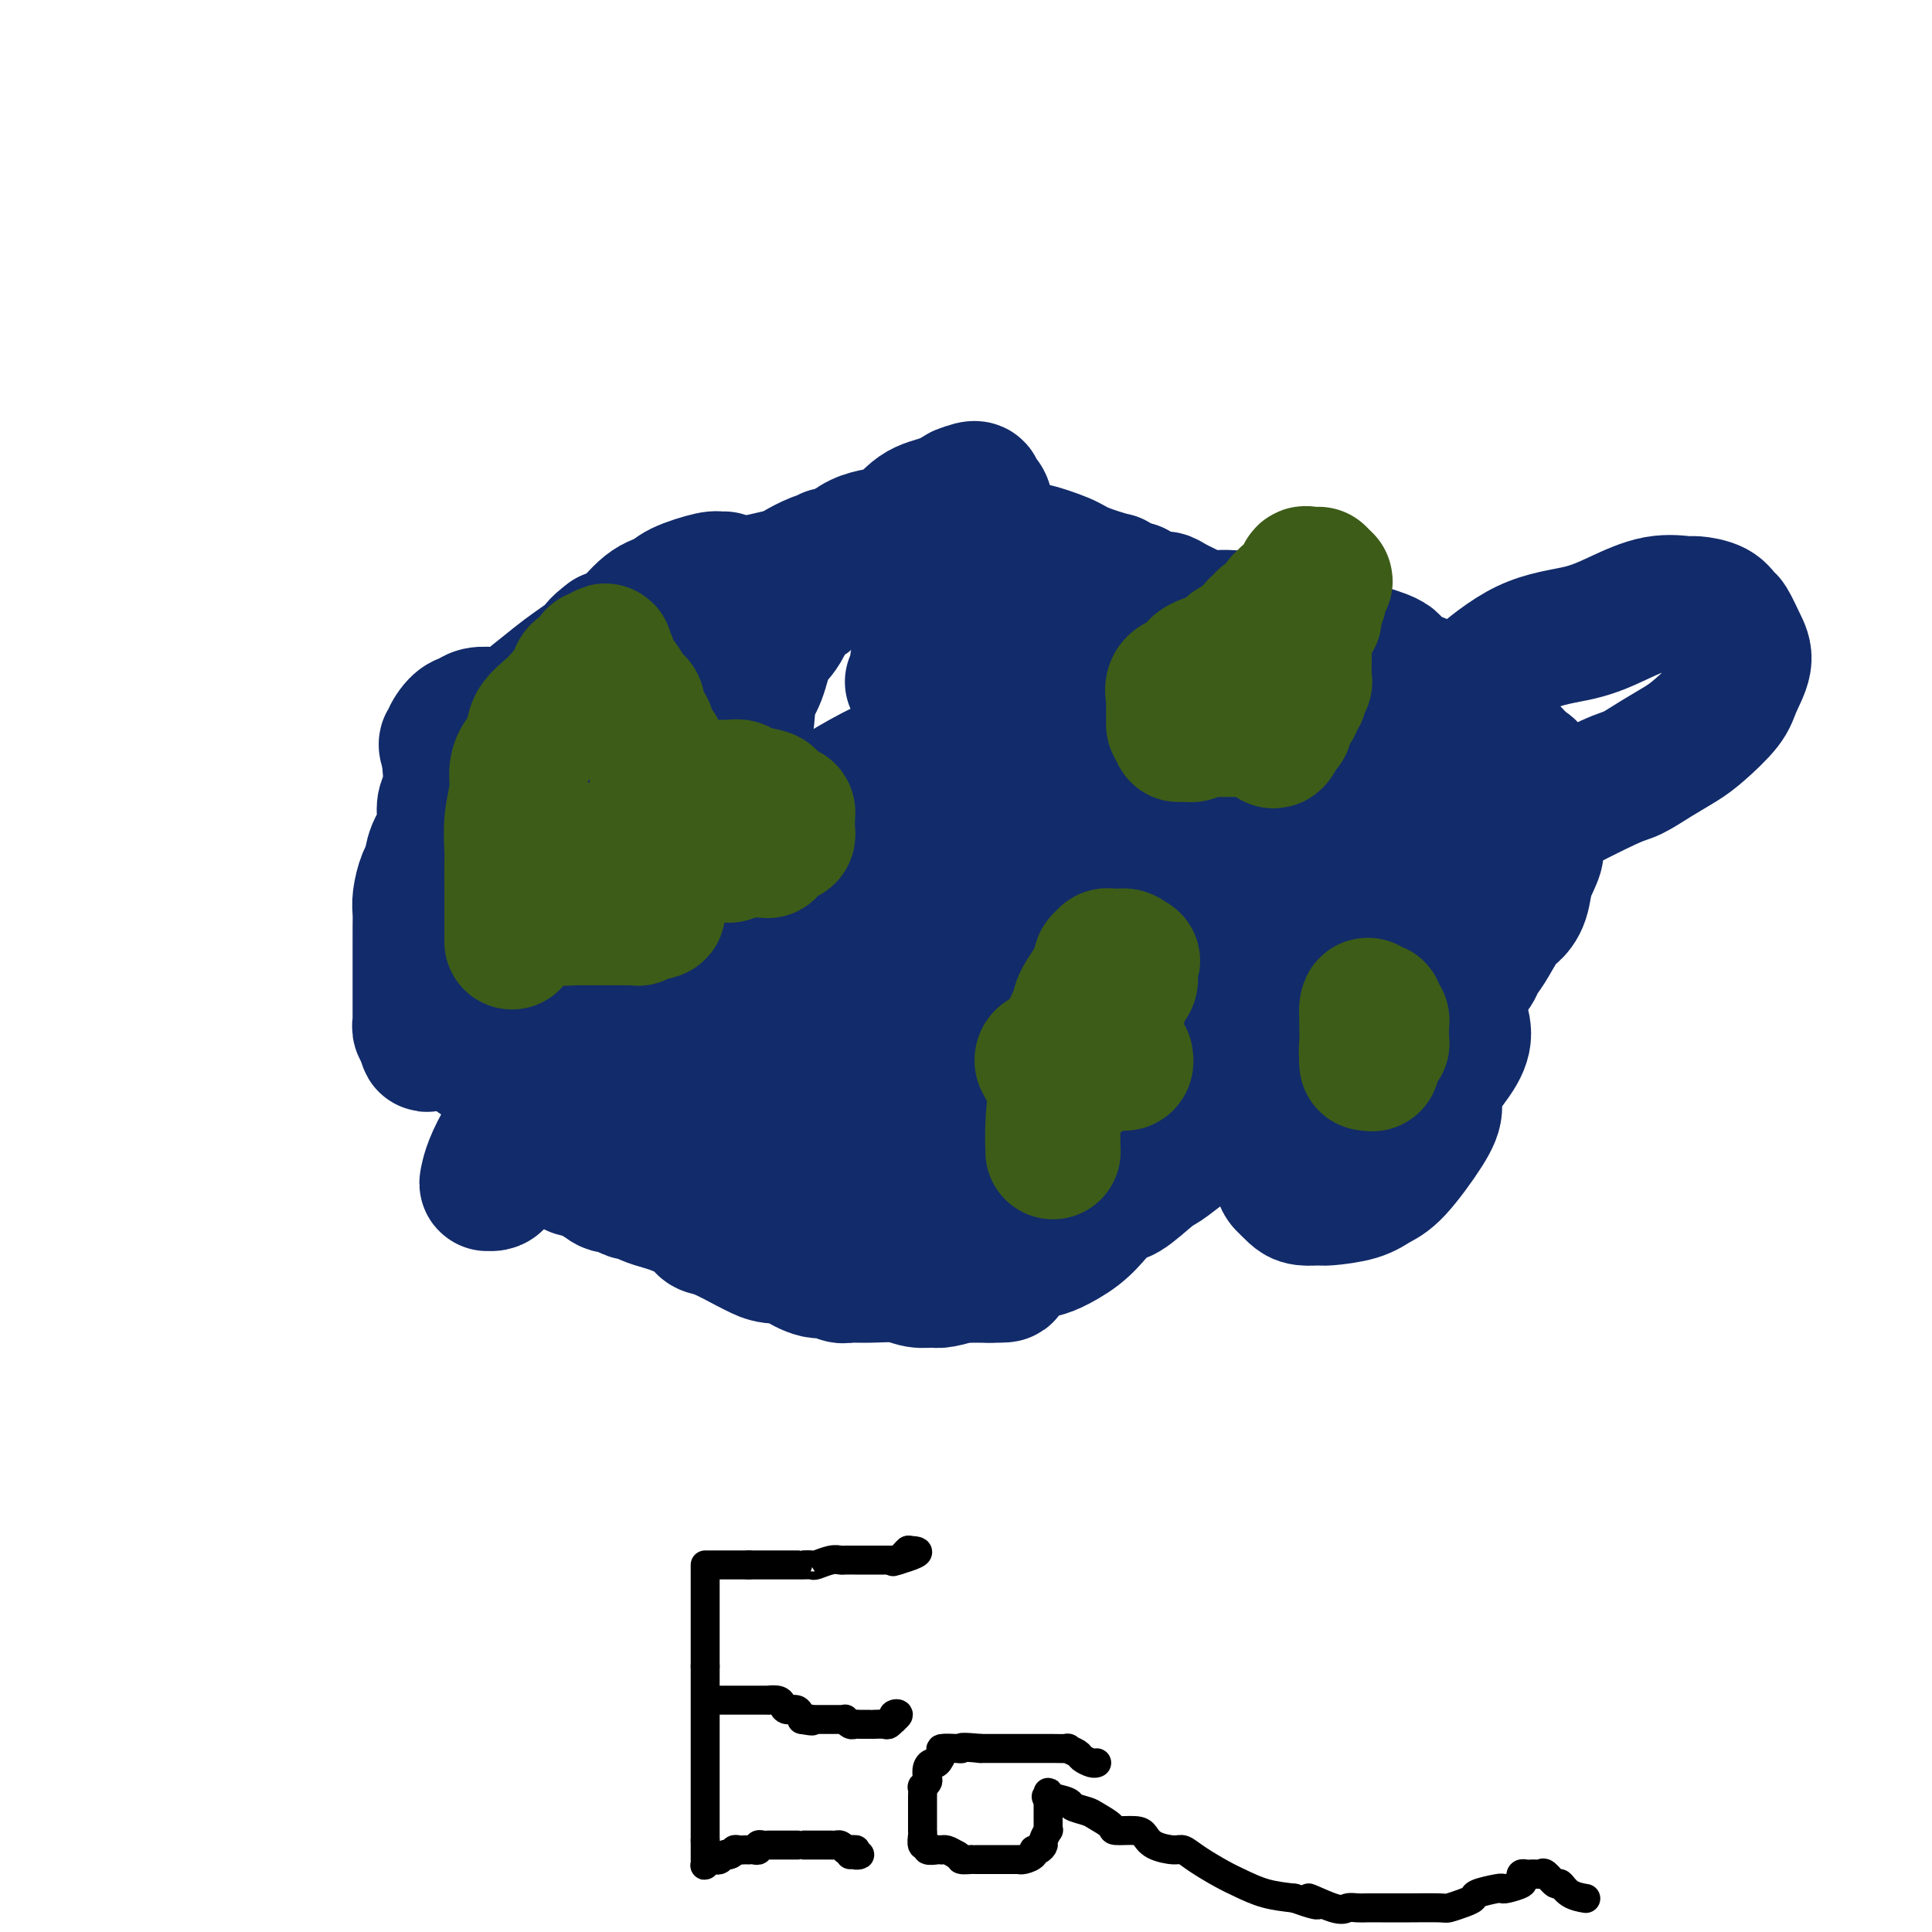 <svg viewBox='0 0 400 400' version='1.1' xmlns='http://www.w3.org/2000/svg' xmlns:xlink='http://www.w3.org/1999/xlink'><g fill='none' stroke='#122B6A' stroke-width='28' stroke-linecap='round' stroke-linejoin='round'><path d='M155,121c-0.259,-0.030 -0.517,-0.060 -1,0c-0.483,0.060 -1.189,0.211 -2,0c-0.811,-0.211 -1.726,-0.783 -2,-1c-0.274,-0.217 0.094,-0.080 0,0c-0.094,0.080 -0.649,0.101 -1,0c-0.351,-0.101 -0.499,-0.325 -2,0c-1.501,0.325 -4.355,1.197 -6,2c-1.645,0.803 -2.080,1.535 -3,2c-0.920,0.465 -2.325,0.664 -4,2c-1.675,1.336 -3.622,3.810 -5,5c-1.378,1.190 -2.189,1.095 -3,1'/><path d='M126,132c-2.803,2.078 -2.312,2.272 -3,3c-0.688,0.728 -2.557,1.988 -4,3c-1.443,1.012 -2.461,1.775 -4,3c-1.539,1.225 -3.601,2.914 -5,4c-1.399,1.086 -2.137,1.571 -3,2c-0.863,0.429 -1.850,0.803 -3,2c-1.150,1.197 -2.462,3.216 -3,4c-0.538,0.784 -0.302,0.334 -1,1c-0.698,0.666 -2.329,2.450 -3,4c-0.671,1.550 -0.383,2.868 -1,4c-0.617,1.132 -2.140,2.079 -3,3c-0.860,0.921 -1.056,1.816 -1,3c0.056,1.184 0.365,2.656 0,4c-0.365,1.344 -1.404,2.561 -2,4c-0.596,1.439 -0.748,3.099 -1,4c-0.252,0.901 -0.603,1.044 -1,2c-0.397,0.956 -0.838,2.725 -1,4c-0.162,1.275 -0.043,2.057 0,3c0.043,0.943 0.012,2.049 0,3c-0.012,0.951 -0.003,1.749 0,2c0.003,0.251 0.001,-0.043 0,1c-0.001,1.043 -0.000,3.424 0,5c0.000,1.576 -0.000,2.345 0,3c0.000,0.655 0.000,1.194 0,2c-0.000,0.806 -0.001,1.879 0,3c0.001,1.121 0.004,2.290 0,3c-0.004,0.710 -0.015,0.961 0,1c0.015,0.039 0.056,-0.134 0,0c-0.056,0.134 -0.207,0.575 0,1c0.207,0.425 0.774,0.836 1,1c0.226,0.164 0.113,0.082 0,0'/><path d='M88,214c0.332,4.327 0.661,1.144 1,0c0.339,-1.144 0.686,-0.250 1,0c0.314,0.250 0.593,-0.143 1,0c0.407,0.143 0.940,0.822 1,1c0.060,0.178 -0.353,-0.147 0,0c0.353,0.147 1.474,0.764 2,1c0.526,0.236 0.459,0.089 1,0c0.541,-0.089 1.691,-0.120 2,0c0.309,0.120 -0.224,0.390 0,1c0.224,0.610 1.205,1.559 2,2c0.795,0.441 1.403,0.375 2,1c0.597,0.625 1.182,1.941 2,3c0.818,1.059 1.868,1.861 3,3c1.132,1.139 2.345,2.615 3,4c0.655,1.385 0.753,2.679 1,3c0.247,0.321 0.645,-0.331 1,0c0.355,0.331 0.669,1.644 1,2c0.331,0.356 0.680,-0.245 1,0c0.320,0.245 0.612,1.337 1,2c0.388,0.663 0.872,0.899 1,1c0.128,0.101 -0.102,0.068 0,0c0.102,-0.068 0.534,-0.172 1,0c0.466,0.172 0.965,0.621 1,1c0.035,0.379 -0.394,0.689 0,1c0.394,0.311 1.611,0.623 2,1c0.389,0.377 -0.050,0.819 0,1c0.050,0.181 0.591,0.100 1,0c0.409,-0.100 0.687,-0.219 1,0c0.313,0.219 0.661,0.777 1,1c0.339,0.223 0.670,0.112 1,0'/><path d='M123,243c4.732,4.340 3.562,1.689 3,1c-0.562,-0.689 -0.516,0.585 0,1c0.516,0.415 1.502,-0.030 2,0c0.498,0.030 0.507,0.533 1,1c0.493,0.467 1.471,0.898 2,1c0.529,0.102 0.610,-0.125 1,0c0.390,0.125 1.087,0.601 2,1c0.913,0.399 2.040,0.721 3,1c0.960,0.279 1.753,0.516 3,1c1.247,0.484 2.949,1.214 4,2c1.051,0.786 1.452,1.626 2,2c0.548,0.374 1.244,0.282 3,1c1.756,0.718 4.572,2.247 6,3c1.428,0.753 1.467,0.731 2,1c0.533,0.269 1.560,0.827 3,1c1.440,0.173 3.292,-0.041 4,0c0.708,0.041 0.272,0.337 1,1c0.728,0.663 2.622,1.695 4,2c1.378,0.305 2.241,-0.115 3,0c0.759,0.115 1.413,0.767 2,1c0.587,0.233 1.106,0.048 2,0c0.894,-0.048 2.163,0.041 4,0c1.837,-0.041 4.244,-0.211 6,0c1.756,0.211 2.862,0.803 4,1c1.138,0.197 2.307,0.000 3,0c0.693,-0.000 0.910,0.196 2,0c1.090,-0.196 3.055,-0.785 4,-1c0.945,-0.215 0.872,-0.058 1,0c0.128,0.058 0.458,0.016 1,0c0.542,-0.016 1.298,-0.004 2,0c0.702,0.004 1.351,0.002 2,0'/><path d='M205,264c5.722,0.053 2.026,-0.315 1,-1c-1.026,-0.685 0.618,-1.688 2,-2c1.382,-0.312 2.501,0.066 3,0c0.499,-0.066 0.377,-0.576 1,-1c0.623,-0.424 1.991,-0.762 3,-1c1.009,-0.238 1.661,-0.375 3,-1c1.339,-0.625 3.366,-1.736 5,-3c1.634,-1.264 2.874,-2.680 4,-4c1.126,-1.320 2.139,-2.543 3,-3c0.861,-0.457 1.569,-0.149 3,-1c1.431,-0.851 3.584,-2.863 5,-4c1.416,-1.137 2.094,-1.401 3,-2c0.906,-0.599 2.038,-1.535 4,-3c1.962,-1.465 4.753,-3.460 7,-5c2.247,-1.540 3.949,-2.626 5,-4c1.051,-1.374 1.450,-3.036 4,-4c2.550,-0.964 7.251,-1.231 11,-3c3.749,-1.769 6.546,-5.040 8,-6c1.454,-0.960 1.566,0.393 3,0c1.434,-0.393 4.191,-2.531 6,-4c1.809,-1.469 2.669,-2.270 4,-3c1.331,-0.730 3.132,-1.390 4,-2c0.868,-0.610 0.803,-1.172 2,-2c1.197,-0.828 3.657,-1.923 5,-3c1.343,-1.077 1.568,-2.138 2,-3c0.432,-0.862 1.071,-1.526 2,-3c0.929,-1.474 2.147,-3.757 3,-5c0.853,-1.243 1.342,-1.447 2,-2c0.658,-0.553 1.485,-1.457 2,-3c0.515,-1.543 0.719,-3.727 1,-5c0.281,-1.273 0.641,-1.637 1,-2'/><path d='M317,179c2.000,-4.078 0.502,-2.773 0,-3c-0.502,-0.227 -0.006,-1.985 0,-3c0.006,-1.015 -0.476,-1.287 -1,-2c-0.524,-0.713 -1.088,-1.867 -1,-3c0.088,-1.133 0.828,-2.247 1,-3c0.172,-0.753 -0.224,-1.147 0,-2c0.224,-0.853 1.067,-2.166 1,-3c-0.067,-0.834 -1.045,-1.191 -2,-2c-0.955,-0.809 -1.888,-2.072 -3,-3c-1.112,-0.928 -2.403,-1.522 -3,-2c-0.597,-0.478 -0.499,-0.842 -1,-2c-0.501,-1.158 -1.599,-3.111 -3,-4c-1.401,-0.889 -3.103,-0.713 -4,-1c-0.897,-0.287 -0.988,-1.036 -2,-2c-1.012,-0.964 -2.947,-2.143 -5,-3c-2.053,-0.857 -4.226,-1.391 -5,-2c-0.774,-0.609 -0.149,-1.294 -1,-2c-0.851,-0.706 -3.179,-1.432 -5,-2c-1.821,-0.568 -3.137,-0.977 -4,-1c-0.863,-0.023 -1.275,0.340 -2,0c-0.725,-0.340 -1.762,-1.383 -3,-2c-1.238,-0.617 -2.675,-0.808 -4,-1c-1.325,-0.192 -2.536,-0.383 -5,-1c-2.464,-0.617 -6.179,-1.658 -9,-2c-2.821,-0.342 -4.746,0.015 -6,0c-1.254,-0.015 -1.836,-0.402 -3,-1c-1.164,-0.598 -2.910,-1.408 -4,-2c-1.090,-0.592 -1.524,-0.967 -2,-1c-0.476,-0.033 -0.993,0.276 -2,0c-1.007,-0.276 -2.503,-1.138 -4,-2'/><path d='M235,122c-8.645,-2.490 -6.259,-2.216 -5,-2c1.259,0.216 1.389,0.375 0,0c-1.389,-0.375 -4.298,-1.285 -6,-2c-1.702,-0.715 -2.198,-1.235 -4,-2c-1.802,-0.765 -4.912,-1.774 -6,-2c-1.088,-0.226 -0.156,0.332 -2,0c-1.844,-0.332 -6.464,-1.553 -8,-2c-1.536,-0.447 0.014,-0.120 0,0c-0.014,0.120 -1.590,0.031 -3,0c-1.410,-0.031 -2.654,-0.005 -4,0c-1.346,0.005 -2.795,-0.010 -4,0c-1.205,0.010 -2.167,0.045 -3,0c-0.833,-0.045 -1.539,-0.170 -3,0c-1.461,0.170 -3.678,0.633 -5,1c-1.322,0.367 -1.749,0.636 -2,1c-0.251,0.364 -0.326,0.822 -2,1c-1.674,0.178 -4.947,0.075 -6,0c-1.053,-0.075 0.113,-0.122 0,0c-0.113,0.122 -1.504,0.414 -3,1c-1.496,0.586 -3.095,1.466 -4,2c-0.905,0.534 -1.116,0.720 -2,1c-0.884,0.280 -2.442,0.652 -4,1c-1.558,0.348 -3.115,0.672 -4,1c-0.885,0.328 -1.097,0.659 -2,1c-0.903,0.341 -2.497,0.691 -3,1c-0.503,0.309 0.083,0.576 -1,1c-1.083,0.424 -3.837,1.003 -5,1c-1.163,-0.003 -0.734,-0.588 -1,0c-0.266,0.588 -1.225,2.351 -2,3c-0.775,0.649 -1.364,0.186 -2,0c-0.636,-0.186 -1.318,-0.093 -2,0'/><path d='M137,128c-7.908,2.699 -2.680,1.445 -1,1c1.680,-0.445 -0.190,-0.081 -1,0c-0.810,0.081 -0.561,-0.121 -1,0c-0.439,0.121 -1.567,0.566 -2,1c-0.433,0.434 -0.172,0.859 0,1c0.172,0.141 0.253,-0.001 0,0c-0.253,0.001 -0.841,0.145 -1,0c-0.159,-0.145 0.111,-0.577 1,-1c0.889,-0.423 2.397,-0.835 3,-1c0.603,-0.165 0.302,-0.082 0,0'/><path d='M159,201c-0.088,-0.012 -0.176,-0.024 0,0c0.176,0.024 0.618,0.085 0,0c-0.618,-0.085 -2.294,-0.315 -4,-1c-1.706,-0.685 -3.443,-1.824 -5,-3c-1.557,-1.176 -2.936,-2.387 -5,-4c-2.064,-1.613 -4.814,-3.626 -6,-5c-1.186,-1.374 -0.809,-2.107 -1,-3c-0.191,-0.893 -0.952,-1.946 -1,-3c-0.048,-1.054 0.615,-2.110 1,-3c0.385,-0.890 0.491,-1.615 1,-2c0.509,-0.385 1.421,-0.432 2,-1c0.579,-0.568 0.825,-1.657 1,-2c0.175,-0.343 0.278,0.062 1,0c0.722,-0.062 2.063,-0.589 3,-1c0.937,-0.411 1.468,-0.705 2,-1'/><path d='M148,172c1.948,-1.038 1.817,-0.134 2,0c0.183,0.134 0.679,-0.504 1,-1c0.321,-0.496 0.468,-0.851 1,-1c0.532,-0.149 1.449,-0.092 2,0c0.551,0.092 0.737,0.220 1,0c0.263,-0.220 0.603,-0.788 1,-1c0.397,-0.212 0.853,-0.068 2,0c1.147,0.068 2.987,0.060 4,0c1.013,-0.060 1.199,-0.173 2,0c0.801,0.173 2.218,0.633 3,1c0.782,0.367 0.929,0.643 1,1c0.071,0.357 0.066,0.796 1,2c0.934,1.204 2.809,3.175 5,6c2.191,2.825 4.700,6.505 7,10c2.300,3.495 4.392,6.807 7,10c2.608,3.193 5.733,6.269 8,10c2.267,3.731 3.675,8.118 5,11c1.325,2.882 2.567,4.259 3,6c0.433,1.741 0.056,3.846 0,5c-0.056,1.154 0.207,1.356 0,2c-0.207,0.644 -0.885,1.731 -1,2c-0.115,0.269 0.331,-0.279 0,0c-0.331,0.279 -1.441,1.386 -2,2c-0.559,0.614 -0.569,0.734 -1,1c-0.431,0.266 -1.283,0.677 -2,1c-0.717,0.323 -1.300,0.556 -2,1c-0.700,0.444 -1.518,1.098 -3,2c-1.482,0.902 -3.630,2.050 -5,3c-1.370,0.950 -1.963,1.700 -3,2c-1.037,0.300 -2.519,0.150 -4,0'/><path d='M181,247c-2.924,1.771 -0.233,1.198 0,1c0.233,-0.198 -1.992,-0.023 -3,0c-1.008,0.023 -0.798,-0.108 -1,0c-0.202,0.108 -0.814,0.453 -2,-1c-1.186,-1.453 -2.945,-4.704 -5,-7c-2.055,-2.296 -4.405,-3.636 -6,-6c-1.595,-2.364 -2.434,-5.752 -5,-9c-2.566,-3.248 -6.859,-6.354 -9,-9c-2.141,-2.646 -2.132,-4.830 -4,-8c-1.868,-3.170 -5.615,-7.327 -7,-10c-1.385,-2.673 -0.407,-3.864 0,-5c0.407,-1.136 0.244,-2.218 0,-4c-0.244,-1.782 -0.568,-4.266 0,-6c0.568,-1.734 2.027,-2.719 3,-4c0.973,-1.281 1.459,-2.859 3,-5c1.541,-2.141 4.137,-4.847 5,-6c0.863,-1.153 -0.006,-0.754 0,-1c0.006,-0.246 0.887,-1.138 2,-2c1.113,-0.862 2.459,-1.695 3,-2c0.541,-0.305 0.277,-0.083 1,0c0.723,0.083 2.432,0.028 3,0c0.568,-0.028 -0.007,-0.028 0,0c0.007,0.028 0.595,0.086 1,0c0.405,-0.086 0.628,-0.315 1,0c0.372,0.315 0.892,1.174 1,2c0.108,0.826 -0.195,1.619 0,2c0.195,0.381 0.889,0.351 2,2c1.111,1.649 2.638,4.978 4,7c1.362,2.022 2.559,2.737 3,4c0.441,1.263 0.126,3.075 1,5c0.874,1.925 2.937,3.962 5,6'/><path d='M177,191c3.574,5.661 3.509,5.812 4,7c0.491,1.188 1.539,3.413 2,5c0.461,1.587 0.335,2.535 0,4c-0.335,1.465 -0.878,3.445 -2,5c-1.122,1.555 -2.822,2.684 -4,4c-1.178,1.316 -1.835,2.819 -3,4c-1.165,1.181 -2.837,2.040 -4,3c-1.163,0.960 -1.817,2.022 -3,3c-1.183,0.978 -2.895,1.873 -4,3c-1.105,1.127 -1.604,2.486 -2,3c-0.396,0.514 -0.691,0.182 -2,0c-1.309,-0.182 -3.634,-0.214 -5,0c-1.366,0.214 -1.773,0.676 -4,0c-2.227,-0.676 -6.272,-2.489 -8,-4c-1.728,-1.511 -1.138,-2.721 -1,-3c0.138,-0.279 -0.176,0.373 -1,0c-0.824,-0.373 -2.158,-1.773 -3,-3c-0.842,-1.227 -1.192,-2.283 -2,-4c-0.808,-1.717 -2.075,-4.097 -3,-6c-0.925,-1.903 -1.509,-3.329 -2,-5c-0.491,-1.671 -0.888,-3.588 -1,-5c-0.112,-1.412 0.061,-2.318 0,-3c-0.061,-0.682 -0.354,-1.139 0,-3c0.354,-1.861 1.357,-5.126 2,-7c0.643,-1.874 0.926,-2.356 1,-3c0.074,-0.644 -0.062,-1.450 0,-2c0.062,-0.550 0.320,-0.843 2,-3c1.680,-2.157 4.780,-6.176 6,-8c1.220,-1.824 0.559,-1.453 1,-2c0.441,-0.547 1.983,-2.014 3,-3c1.017,-0.986 1.508,-1.493 2,-2'/><path d='M146,166c2.035,-2.547 1.124,-1.414 1,-1c-0.124,0.414 0.540,0.110 1,0c0.460,-0.110 0.714,-0.026 1,0c0.286,0.026 0.602,-0.005 1,1c0.398,1.005 0.877,3.046 1,4c0.123,0.954 -0.112,0.820 0,1c0.112,0.180 0.569,0.673 1,1c0.431,0.327 0.837,0.487 1,1c0.163,0.513 0.085,1.379 0,2c-0.085,0.621 -0.177,0.996 0,1c0.177,0.004 0.622,-0.363 1,0c0.378,0.363 0.689,1.458 1,3c0.311,1.542 0.621,3.533 1,5c0.379,1.467 0.825,2.410 1,3c0.175,0.590 0.079,0.826 0,2c-0.079,1.174 -0.140,3.286 0,4c0.140,0.714 0.482,0.031 0,0c-0.482,-0.031 -1.788,0.590 -2,1c-0.212,0.410 0.671,0.611 0,1c-0.671,0.389 -2.895,0.968 -5,1c-2.105,0.032 -4.092,-0.482 -6,-1c-1.908,-0.518 -3.738,-1.040 -5,-2c-1.262,-0.960 -1.957,-2.359 -3,-3c-1.043,-0.641 -2.436,-0.523 -4,-1c-1.564,-0.477 -3.299,-1.548 -6,-3c-2.701,-1.452 -6.366,-3.285 -9,-5c-2.634,-1.715 -4.236,-3.313 -7,-5c-2.764,-1.687 -6.689,-3.462 -9,-5c-2.311,-1.538 -3.007,-2.837 -4,-4c-0.993,-1.163 -2.284,-2.189 -3,-4c-0.716,-1.811 -0.858,-4.405 -1,-7'/><path d='M93,156c-1.212,-2.758 -0.243,-2.154 0,-2c0.243,0.154 -0.240,-0.141 0,-1c0.240,-0.859 1.202,-2.282 2,-3c0.798,-0.718 1.432,-0.730 2,-1c0.568,-0.270 1.071,-0.797 2,-1c0.929,-0.203 2.286,-0.082 3,0c0.714,0.082 0.787,0.123 1,0c0.213,-0.123 0.566,-0.412 1,0c0.434,0.412 0.947,1.526 2,2c1.053,0.474 2.644,0.310 4,1c1.356,0.690 2.477,2.235 4,3c1.523,0.765 3.447,0.752 5,1c1.553,0.248 2.736,0.758 4,1c1.264,0.242 2.611,0.216 5,1c2.389,0.784 5.822,2.379 9,4c3.178,1.621 6.103,3.269 11,6c4.897,2.731 11.767,6.547 15,9c3.233,2.453 2.828,3.544 3,4c0.172,0.456 0.920,0.276 2,1c1.080,0.724 2.492,2.351 3,3c0.508,0.649 0.114,0.319 0,1c-0.114,0.681 0.054,2.374 0,3c-0.054,0.626 -0.328,0.184 -1,1c-0.672,0.816 -1.742,2.891 -3,4c-1.258,1.109 -2.703,1.254 -4,2c-1.297,0.746 -2.446,2.095 -4,3c-1.554,0.905 -3.513,1.367 -5,2c-1.487,0.633 -2.502,1.438 -4,2c-1.498,0.562 -3.480,0.882 -5,1c-1.520,0.118 -2.577,0.034 -4,0c-1.423,-0.034 -3.211,-0.017 -5,0'/><path d='M136,203c-4.774,0.553 -5.209,-0.563 -6,-1c-0.791,-0.437 -1.936,-0.195 -4,-1c-2.064,-0.805 -5.046,-2.656 -7,-3c-1.954,-0.344 -2.881,0.818 -5,0c-2.119,-0.818 -5.429,-3.615 -7,-5c-1.571,-1.385 -1.401,-1.358 -2,-2c-0.599,-0.642 -1.965,-1.952 -3,-3c-1.035,-1.048 -1.739,-1.834 -2,-3c-0.261,-1.166 -0.079,-2.712 0,-4c0.079,-1.288 0.054,-2.317 0,-4c-0.054,-1.683 -0.137,-4.020 0,-5c0.137,-0.980 0.494,-0.602 1,-1c0.506,-0.398 1.162,-1.571 2,-3c0.838,-1.429 1.860,-3.115 3,-4c1.140,-0.885 2.398,-0.969 5,-1c2.602,-0.031 6.547,-0.008 8,0c1.453,0.008 0.414,0.001 0,0c-0.414,-0.001 -0.202,0.005 0,0c0.202,-0.005 0.395,-0.019 1,0c0.605,0.019 1.623,0.073 2,1c0.377,0.927 0.112,2.727 0,4c-0.112,1.273 -0.071,2.020 0,3c0.071,0.980 0.171,2.192 0,4c-0.171,1.808 -0.612,4.213 -1,6c-0.388,1.787 -0.722,2.955 -1,4c-0.278,1.045 -0.500,1.968 -1,4c-0.500,2.032 -1.278,5.174 -2,8c-0.722,2.826 -1.387,5.338 -2,9c-0.613,3.662 -1.175,8.475 -2,13c-0.825,4.525 -1.912,8.763 -3,13'/><path d='M110,232c-2.658,11.705 -3.304,6.969 -4,6c-0.696,-0.969 -1.444,1.831 -2,3c-0.556,1.169 -0.921,0.706 -1,1c-0.079,0.294 0.126,1.343 0,2c-0.126,0.657 -0.584,0.921 -1,1c-0.416,0.079 -0.789,-0.026 -1,0c-0.211,0.026 -0.261,0.185 0,-1c0.261,-1.185 0.834,-3.712 4,-9c3.166,-5.288 8.925,-13.337 10,-16c1.075,-2.663 -2.533,0.059 4,-7c6.533,-7.059 23.206,-23.900 31,-31c7.794,-7.100 6.707,-4.460 8,-5c1.293,-0.540 4.964,-4.260 10,-8c5.036,-3.740 11.437,-7.500 17,-10c5.563,-2.500 10.289,-3.742 13,-5c2.711,-1.258 3.408,-2.534 5,-3c1.592,-0.466 4.080,-0.122 5,0c0.920,0.122 0.270,0.020 0,0c-0.270,-0.020 -0.162,0.040 0,0c0.162,-0.040 0.379,-0.180 1,0c0.621,0.180 1.647,0.680 2,1c0.353,0.320 0.035,0.459 0,1c-0.035,0.541 0.214,1.483 1,2c0.786,0.517 2.108,0.610 3,1c0.892,0.390 1.353,1.076 2,2c0.647,0.924 1.480,2.085 2,3c0.520,0.915 0.727,1.586 1,2c0.273,0.414 0.612,0.573 1,2c0.388,1.427 0.825,4.122 1,6c0.175,1.878 0.087,2.939 0,4'/><path d='M222,174c0.202,1.774 0.208,1.208 0,2c-0.208,0.792 -0.630,2.943 -1,5c-0.370,2.057 -0.689,4.022 -1,5c-0.311,0.978 -0.615,0.971 -1,2c-0.385,1.029 -0.852,3.095 -2,5c-1.148,1.905 -2.978,3.649 -4,5c-1.022,1.351 -1.235,2.310 -2,3c-0.765,0.690 -2.083,1.112 -3,2c-0.917,0.888 -1.434,2.243 -3,3c-1.566,0.757 -4.181,0.915 -6,1c-1.819,0.085 -2.841,0.095 -4,0c-1.159,-0.095 -2.453,-0.297 -4,-1c-1.547,-0.703 -3.346,-1.908 -5,-3c-1.654,-1.092 -3.165,-2.070 -5,-4c-1.835,-1.930 -3.996,-4.813 -6,-6c-2.004,-1.187 -3.851,-0.678 -8,-8c-4.149,-7.322 -10.599,-22.476 -13,-29c-2.401,-6.524 -0.754,-4.419 0,-5c0.754,-0.581 0.615,-3.850 1,-6c0.385,-2.150 1.295,-3.182 2,-5c0.705,-1.818 1.204,-4.424 2,-6c0.796,-1.576 1.887,-2.124 3,-4c1.113,-1.876 2.248,-5.081 3,-6c0.752,-0.919 1.120,0.447 2,0c0.880,-0.447 2.271,-2.708 3,-4c0.729,-1.292 0.796,-1.616 2,-3c1.204,-1.384 3.546,-3.827 6,-5c2.454,-1.173 5.018,-1.077 7,-2c1.982,-0.923 3.380,-2.864 5,-4c1.620,-1.136 3.463,-1.467 5,-2c1.537,-0.533 2.769,-1.266 4,-2'/><path d='M199,102c3.888,-1.584 3.106,-0.542 3,0c-0.106,0.542 0.462,0.586 1,1c0.538,0.414 1.045,1.199 1,2c-0.045,0.801 -0.641,1.619 -1,3c-0.359,1.381 -0.481,3.324 -1,5c-0.519,1.676 -1.436,3.086 -2,5c-0.564,1.914 -0.774,4.333 -1,7c-0.226,2.667 -0.467,5.581 0,8c0.467,2.419 1.644,4.343 2,8c0.356,3.657 -0.108,9.046 0,13c0.108,3.954 0.787,6.473 1,14c0.213,7.527 -0.041,20.063 -1,29c-0.959,8.937 -2.625,14.276 -3,17c-0.375,2.724 0.540,2.834 0,5c-0.540,2.166 -2.534,6.388 -4,10c-1.466,3.612 -2.405,6.615 -3,8c-0.595,1.385 -0.847,1.152 -1,1c-0.153,-0.152 -0.205,-0.224 -1,0c-0.795,0.224 -2.331,0.743 -3,1c-0.669,0.257 -0.470,0.253 -1,0c-0.530,-0.253 -1.788,-0.754 -3,-1c-1.212,-0.246 -2.377,-0.236 -3,-1c-0.623,-0.764 -0.702,-2.302 -1,-3c-0.298,-0.698 -0.813,-0.557 -1,-2c-0.187,-1.443 -0.046,-4.471 0,-6c0.046,-1.529 -0.003,-1.559 0,-2c0.003,-0.441 0.059,-1.292 0,-3c-0.059,-1.708 -0.232,-4.272 0,-6c0.232,-1.728 0.870,-2.619 1,-4c0.130,-1.381 -0.249,-3.252 0,-5c0.249,-1.748 1.124,-3.374 2,-5'/><path d='M180,201c0.337,-6.774 0.180,-7.209 1,-9c0.820,-1.791 2.617,-4.938 5,-8c2.383,-3.062 5.350,-6.040 7,-8c1.650,-1.960 1.982,-2.903 3,-4c1.018,-1.097 2.722,-2.347 4,-3c1.278,-0.653 2.130,-0.708 3,-1c0.870,-0.292 1.760,-0.821 3,-1c1.240,-0.179 2.831,-0.010 5,0c2.169,0.010 4.914,-0.140 8,0c3.086,0.140 6.511,0.571 9,1c2.489,0.429 4.041,0.857 6,2c1.959,1.143 4.325,3.000 7,5c2.675,2.000 5.658,4.144 11,8c5.342,3.856 13.044,9.423 21,13c7.956,3.577 16.167,5.165 21,7c4.833,1.835 6.289,3.919 7,5c0.711,1.081 0.678,1.159 1,2c0.322,0.841 0.998,2.443 1,4c0.002,1.557 -0.670,3.068 -2,5c-1.330,1.932 -3.318,4.285 -4,6c-0.682,1.715 -0.059,2.792 0,4c0.059,1.208 -0.447,2.548 -2,5c-1.553,2.452 -4.155,6.016 -6,8c-1.845,1.984 -2.935,2.389 -4,3c-1.065,0.611 -2.106,1.430 -4,2c-1.894,0.570 -4.643,0.893 -6,1c-1.357,0.107 -1.322,-0.002 -2,0c-0.678,0.002 -2.067,0.116 -3,0c-0.933,-0.116 -1.409,-0.462 -2,-1c-0.591,-0.538 -1.295,-1.269 -2,-2'/><path d='M266,245c-1.331,-1.243 -0.157,-2.851 0,-4c0.157,-1.149 -0.703,-1.840 -1,-3c-0.297,-1.160 -0.031,-2.788 0,-5c0.031,-2.212 -0.172,-5.007 0,-7c0.172,-1.993 0.720,-3.185 1,-4c0.280,-0.815 0.292,-1.253 2,-6c1.708,-4.747 5.112,-13.804 8,-20c2.888,-6.196 5.261,-9.532 7,-13c1.739,-3.468 2.844,-7.069 5,-12c2.156,-4.931 5.362,-11.193 8,-16c2.638,-4.807 4.709,-8.158 6,-10c1.291,-1.842 1.803,-2.176 4,-4c2.197,-1.824 6.081,-5.140 10,-7c3.919,-1.860 7.873,-2.264 11,-3c3.127,-0.736 5.425,-1.803 8,-3c2.575,-1.197 5.425,-2.524 8,-3c2.575,-0.476 4.874,-0.103 6,0c1.126,0.103 1.078,-0.065 2,0c0.922,0.065 2.813,0.364 4,1c1.187,0.636 1.670,1.608 2,2c0.330,0.392 0.505,0.203 1,1c0.495,0.797 1.308,2.580 2,4c0.692,1.420 1.264,2.477 1,4c-0.264,1.523 -1.363,3.513 -2,5c-0.637,1.487 -0.810,2.472 -2,4c-1.190,1.528 -3.395,3.599 -5,5c-1.605,1.401 -2.610,2.132 -4,3c-1.390,0.868 -3.166,1.872 -5,3c-1.834,1.128 -3.724,2.381 -5,3c-1.276,0.619 -1.936,0.606 -5,2c-3.064,1.394 -8.532,4.197 -14,7'/><path d='M319,169c-8.351,4.970 -10.229,5.896 -13,7c-2.771,1.104 -6.435,2.385 -10,4c-3.565,1.615 -7.032,3.564 -10,5c-2.968,1.436 -5.439,2.360 -7,3c-1.561,0.640 -2.214,0.994 -4,2c-1.786,1.006 -4.707,2.662 -7,4c-2.293,1.338 -3.957,2.359 -5,3c-1.043,0.641 -1.463,0.904 -2,1c-0.537,0.096 -1.190,0.026 -2,0c-0.810,-0.026 -1.775,-0.007 -2,0c-0.225,0.007 0.291,0.001 0,0c-0.291,-0.001 -1.388,0.002 -2,0c-0.612,-0.002 -0.740,-0.008 -1,0c-0.260,0.008 -0.651,0.030 -1,0c-0.349,-0.030 -0.655,-0.112 -1,0c-0.345,0.112 -0.729,0.419 -1,1c-0.271,0.581 -0.429,1.435 -1,2c-0.571,0.565 -1.554,0.839 -2,1c-0.446,0.161 -0.355,0.209 -1,1c-0.645,0.791 -2.026,2.326 -3,3c-0.974,0.674 -1.540,0.488 -2,1c-0.460,0.512 -0.814,1.722 -1,2c-0.186,0.278 -0.206,-0.376 -1,0c-0.794,0.376 -2.364,1.781 -3,3c-0.636,1.219 -0.339,2.252 -1,4c-0.661,1.748 -2.280,4.211 -3,6c-0.720,1.789 -0.540,2.905 -1,4c-0.460,1.095 -1.560,2.170 -2,3c-0.440,0.830 -0.220,1.415 0,2'/><path d='M230,231c-1.035,3.105 -0.122,1.368 0,1c0.122,-0.368 -0.545,0.635 -1,1c-0.455,0.365 -0.696,0.094 -1,0c-0.304,-0.094 -0.669,-0.011 -1,0c-0.331,0.011 -0.627,-0.051 -1,0c-0.373,0.051 -0.823,0.215 -1,-1c-0.177,-1.215 -0.082,-3.808 1,-7c1.082,-3.192 3.152,-6.981 4,-9c0.848,-2.019 0.473,-2.267 1,-4c0.527,-1.733 1.957,-4.952 3,-6c1.043,-1.048 1.700,0.074 2,0c0.300,-0.074 0.241,-1.346 1,-3c0.759,-1.654 2.334,-3.692 3,-5c0.666,-1.308 0.424,-1.887 1,-3c0.576,-1.113 1.970,-2.762 3,-4c1.030,-1.238 1.695,-2.067 2,-3c0.305,-0.933 0.251,-1.970 1,-3c0.749,-1.030 2.303,-2.055 3,-3c0.697,-0.945 0.539,-1.812 1,-3c0.461,-1.188 1.542,-2.699 2,-3c0.458,-0.301 0.295,0.608 1,0c0.705,-0.608 2.279,-2.733 3,-4c0.721,-1.267 0.588,-1.677 1,-2c0.412,-0.323 1.368,-0.559 2,-2c0.632,-1.441 0.940,-4.088 1,-5c0.060,-0.912 -0.128,-0.090 0,0c0.128,0.090 0.573,-0.553 1,-1c0.427,-0.447 0.836,-0.699 1,-1c0.164,-0.301 0.082,-0.650 0,-1'/><path d='M263,160c4.906,-8.026 1.172,-2.090 0,0c-1.172,2.090 0.220,0.336 1,0c0.780,-0.336 0.948,0.746 1,1c0.052,0.254 -0.012,-0.321 1,0c1.012,0.321 3.100,1.539 4,2c0.900,0.461 0.611,0.165 2,0c1.389,-0.165 4.455,-0.199 6,0c1.545,0.199 1.569,0.632 2,1c0.431,0.368 1.270,0.672 2,1c0.730,0.328 1.351,0.679 2,1c0.649,0.321 1.325,0.612 2,1c0.675,0.388 1.350,0.875 2,1c0.650,0.125 1.274,-0.110 2,0c0.726,0.110 1.554,0.565 2,1c0.446,0.435 0.511,0.848 1,1c0.489,0.152 1.400,0.041 2,0c0.600,-0.041 0.887,-0.013 1,0c0.113,0.013 0.052,0.009 0,0c-0.052,-0.009 -0.095,-0.025 0,0c0.095,0.025 0.329,0.089 0,0c-0.329,-0.089 -1.222,-0.333 -2,-1c-0.778,-0.667 -1.440,-1.756 -2,-2c-0.560,-0.244 -1.017,0.359 -2,0c-0.983,-0.359 -2.491,-1.679 -4,-3'/><path d='M286,164c-2.049,-0.982 -2.170,-0.438 -3,-1c-0.830,-0.562 -2.368,-2.231 -3,-3c-0.632,-0.769 -0.357,-0.639 -1,-1c-0.643,-0.361 -2.204,-1.214 -3,-2c-0.796,-0.786 -0.828,-1.507 -1,-2c-0.172,-0.493 -0.484,-0.759 -1,-1c-0.516,-0.241 -1.237,-0.456 -2,-1c-0.763,-0.544 -1.568,-1.418 -2,-2c-0.432,-0.582 -0.490,-0.874 -1,-1c-0.510,-0.126 -1.473,-0.086 -3,0c-1.527,0.086 -3.620,0.219 -5,0c-1.380,-0.219 -2.047,-0.791 -4,-1c-1.953,-0.209 -5.192,-0.056 -7,0c-1.808,0.056 -2.186,0.015 -3,0c-0.814,-0.015 -2.064,-0.003 -3,0c-0.936,0.003 -1.556,-0.003 -2,0c-0.444,0.003 -0.710,0.015 -1,0c-0.290,-0.015 -0.603,-0.055 -1,0c-0.397,0.055 -0.877,0.207 -1,0c-0.123,-0.207 0.113,-0.773 0,-1c-0.113,-0.227 -0.574,-0.114 -1,0c-0.426,0.114 -0.817,0.228 -1,0c-0.183,-0.228 -0.157,-0.797 0,-1c0.157,-0.203 0.445,-0.040 0,0c-0.445,0.040 -1.625,-0.042 -2,0c-0.375,0.042 0.054,0.209 0,0c-0.054,-0.209 -0.592,-0.794 -1,-1c-0.408,-0.206 -0.687,-0.035 -1,0c-0.313,0.035 -0.661,-0.068 -1,0c-0.339,0.068 -0.668,0.305 -1,0c-0.332,-0.305 -0.666,-1.153 -1,-2'/><path d='M230,144c-1.819,-0.791 -0.867,-0.267 -1,0c-0.133,0.267 -1.352,0.278 -2,0c-0.648,-0.278 -0.726,-0.844 -1,-1c-0.274,-0.156 -0.746,0.098 -1,0c-0.254,-0.098 -0.291,-0.548 -1,-1c-0.709,-0.452 -2.092,-0.906 -3,-1c-0.908,-0.094 -1.343,0.171 -2,0c-0.657,-0.171 -1.538,-0.778 -2,-1c-0.462,-0.222 -0.506,-0.060 -1,0c-0.494,0.060 -1.437,0.016 -2,0c-0.563,-0.016 -0.746,-0.004 -1,0c-0.254,0.004 -0.580,0.001 -1,0c-0.420,-0.001 -0.935,-0.000 -1,0c-0.065,0.000 0.319,0.000 0,0c-0.319,-0.000 -1.342,-0.000 -2,0c-0.658,0.000 -0.950,-0.000 -1,0c-0.050,0.000 0.141,0.000 0,0c-0.141,-0.000 -0.614,-0.001 -1,0c-0.386,0.001 -0.686,0.004 -1,0c-0.314,-0.004 -0.641,-0.015 -1,0c-0.359,0.015 -0.748,0.057 -1,0c-0.252,-0.057 -0.367,-0.211 -1,0c-0.633,0.211 -1.783,0.789 -2,1c-0.217,0.211 0.500,0.057 0,0c-0.500,-0.057 -2.217,-0.015 -3,0c-0.783,0.015 -0.633,0.004 -1,0c-0.367,-0.004 -1.253,-0.001 -2,0c-0.747,0.001 -1.356,0.000 -2,0c-0.644,-0.000 -1.322,-0.000 -2,0'/><path d='M191,141c-4.038,0.219 -1.135,0.266 0,0c1.135,-0.266 0.500,-0.846 0,-1c-0.500,-0.154 -0.866,0.116 -1,0c-0.134,-0.116 -0.035,-0.619 0,-1c0.035,-0.381 0.008,-0.641 0,-1c-0.008,-0.359 0.003,-0.817 0,-1c-0.003,-0.183 -0.020,-0.091 0,0c0.020,0.091 0.078,0.179 1,0c0.922,-0.179 2.709,-0.626 4,-1c1.291,-0.374 2.087,-0.675 3,-1c0.913,-0.325 1.945,-0.676 3,-1c1.055,-0.324 2.134,-0.623 3,-1c0.866,-0.377 1.521,-0.833 2,-1c0.479,-0.167 0.784,-0.045 1,0c0.216,0.045 0.343,0.012 1,0c0.657,-0.012 1.845,-0.003 3,0c1.155,0.003 2.276,-0.001 3,0c0.724,0.001 1.049,0.008 3,0c1.951,-0.008 5.526,-0.030 8,0c2.474,0.030 3.847,0.113 5,0c1.153,-0.113 2.087,-0.424 4,0c1.913,0.424 4.803,1.581 7,2c2.197,0.419 3.699,0.101 5,0c1.301,-0.101 2.401,0.015 4,0c1.599,-0.015 3.696,-0.162 5,0c1.304,0.162 1.813,0.631 2,1c0.187,0.369 0.050,0.638 0,1c-0.050,0.362 -0.014,0.818 0,1c0.014,0.182 0.007,0.091 0,0'/><path d='M257,137c0.357,1.141 0.250,2.495 0,3c-0.250,0.505 -0.641,0.162 -1,1c-0.359,0.838 -0.685,2.856 -1,4c-0.315,1.144 -0.620,1.414 -1,2c-0.380,0.586 -0.834,1.488 -1,3c-0.166,1.512 -0.044,3.634 0,6c0.044,2.366 0.012,4.975 0,7c-0.012,2.025 -0.002,3.467 0,5c0.002,1.533 -0.003,3.156 0,5c0.003,1.844 0.015,3.908 0,5c-0.015,1.092 -0.057,1.210 0,2c0.057,0.790 0.211,2.250 0,3c-0.211,0.750 -0.789,0.789 -1,1c-0.211,0.211 -0.057,0.593 0,1c0.057,0.407 0.015,0.840 0,1c-0.015,0.160 -0.004,0.046 0,0c0.004,-0.046 0.002,-0.023 0,0'/></g>
<g fill='none' stroke='#3D5C18' stroke-width='28' stroke-linecap='round' stroke-linejoin='round'><path d='M106,195c0.000,-0.393 0.000,-0.786 0,-1c-0.000,-0.214 -0.000,-0.249 0,-1c0.000,-0.751 0.000,-2.218 0,-3c-0.000,-0.782 -0.001,-0.878 0,-2c0.001,-1.122 0.004,-3.269 0,-5c-0.004,-1.731 -0.016,-3.047 0,-4c0.016,-0.953 0.059,-1.543 0,-3c-0.059,-1.457 -0.219,-3.782 0,-6c0.219,-2.218 0.816,-4.330 1,-6c0.184,-1.670 -0.045,-2.899 0,-4c0.045,-1.101 0.363,-2.074 1,-3c0.637,-0.926 1.593,-1.805 2,-3c0.407,-1.195 0.264,-2.705 1,-4c0.736,-1.295 2.350,-2.375 4,-4c1.650,-1.625 3.334,-3.795 4,-5c0.666,-1.205 0.312,-1.447 1,-2c0.688,-0.553 2.416,-1.418 3,-2c0.584,-0.582 0.024,-0.881 0,-1c-0.024,-0.119 0.488,-0.060 1,0'/><path d='M124,136c2.177,-2.230 1.118,-0.806 1,0c-0.118,0.806 0.703,0.994 1,1c0.297,0.006 0.068,-0.171 0,0c-0.068,0.171 0.023,0.689 0,1c-0.023,0.311 -0.161,0.416 0,1c0.161,0.584 0.620,1.648 1,2c0.380,0.352 0.680,-0.009 1,0c0.320,0.009 0.659,0.386 1,1c0.341,0.614 0.682,1.464 1,2c0.318,0.536 0.611,0.759 1,1c0.389,0.241 0.873,0.501 1,1c0.127,0.499 -0.102,1.237 0,2c0.102,0.763 0.535,1.551 1,2c0.465,0.449 0.962,0.558 1,1c0.038,0.442 -0.382,1.218 0,2c0.382,0.782 1.565,1.572 2,2c0.435,0.428 0.120,0.495 0,1c-0.120,0.505 -0.046,1.449 0,2c0.046,0.551 0.065,0.708 0,1c-0.065,0.292 -0.214,0.718 0,1c0.214,0.282 0.790,0.419 1,1c0.210,0.581 0.055,1.607 0,2c-0.055,0.393 -0.009,0.155 0,0c0.009,-0.155 -0.018,-0.227 0,0c0.018,0.227 0.082,0.753 0,1c-0.082,0.247 -0.309,0.213 0,0c0.309,-0.213 1.155,-0.607 2,-1'/><path d='M139,163c2.198,4.177 0.193,1.119 0,0c-0.193,-1.119 1.426,-0.300 2,0c0.574,0.300 0.101,0.080 0,0c-0.101,-0.080 0.168,-0.021 1,0c0.832,0.021 2.226,0.005 3,0c0.774,-0.005 0.929,0.002 1,0c0.071,-0.002 0.059,-0.012 1,0c0.941,0.012 2.835,0.045 4,0c1.165,-0.045 1.601,-0.167 2,0c0.399,0.167 0.761,0.623 2,1c1.239,0.377 3.355,0.675 4,1c0.645,0.325 -0.181,0.679 0,1c0.181,0.321 1.369,0.611 2,1c0.631,0.389 0.705,0.878 1,1c0.295,0.122 0.811,-0.122 1,0c0.189,0.122 0.052,0.611 0,1c-0.052,0.389 -0.018,0.679 0,1c0.018,0.321 0.019,0.674 0,1c-0.019,0.326 -0.059,0.626 0,1c0.059,0.374 0.219,0.821 0,1c-0.219,0.179 -0.815,0.090 -1,0c-0.185,-0.090 0.041,-0.182 0,0c-0.041,0.182 -0.348,0.637 -1,1c-0.652,0.363 -1.647,0.633 -2,1c-0.353,0.367 -0.062,0.830 0,1c0.062,0.170 -0.105,0.048 -1,0c-0.895,-0.048 -2.518,-0.023 -3,0c-0.482,0.023 0.178,0.045 0,0c-0.178,-0.045 -1.194,-0.156 -2,0c-0.806,0.156 -1.403,0.578 -2,1'/><path d='M151,177c-1.798,0.138 -2.293,-0.015 -3,0c-0.707,0.015 -1.625,0.200 -2,0c-0.375,-0.200 -0.208,-0.786 -1,-1c-0.792,-0.214 -2.545,-0.057 -3,0c-0.455,0.057 0.387,0.015 -1,0c-1.387,-0.015 -5.001,-0.004 -7,0c-1.999,0.004 -2.381,0.001 -3,0c-0.619,-0.001 -1.475,-0.000 -2,0c-0.525,0.000 -0.718,0.000 -1,0c-0.282,-0.000 -0.654,-0.000 -1,0c-0.346,0.000 -0.667,0.000 -1,0c-0.333,-0.000 -0.677,-0.000 -1,0c-0.323,0.000 -0.626,-0.000 -1,0c-0.374,0.000 -0.820,0.000 -1,0c-0.180,-0.000 -0.094,-0.000 0,0c0.094,0.000 0.198,0.000 0,0c-0.198,-0.000 -0.696,-0.001 -1,0c-0.304,0.001 -0.415,0.003 -1,0c-0.585,-0.003 -1.646,-0.012 -2,0c-0.354,0.012 -0.003,0.044 0,0c0.003,-0.044 -0.343,-0.166 -1,0c-0.657,0.166 -1.626,0.619 -2,1c-0.374,0.381 -0.153,0.690 0,1c0.153,0.310 0.237,0.622 0,1c-0.237,0.378 -0.796,0.822 -1,1c-0.204,0.178 -0.055,0.089 0,0c0.055,-0.089 0.015,-0.179 0,0c-0.015,0.179 -0.004,0.625 0,1c0.004,0.375 0.001,0.679 0,1c-0.001,0.321 -0.001,0.661 0,1'/><path d='M115,183c-0.618,1.245 -0.162,0.859 0,1c0.162,0.141 0.029,0.811 0,1c-0.029,0.189 0.045,-0.103 0,0c-0.045,0.103 -0.209,0.602 0,1c0.209,0.398 0.792,0.694 1,1c0.208,0.306 0.041,0.622 0,1c-0.041,0.378 0.044,0.819 0,1c-0.044,0.181 -0.218,0.101 0,0c0.218,-0.101 0.828,-0.223 1,0c0.172,0.223 -0.095,0.792 0,1c0.095,0.208 0.551,0.056 1,0c0.449,-0.056 0.892,-0.015 1,0c0.108,0.015 -0.119,0.004 0,0c0.119,-0.004 0.585,-0.001 1,0c0.415,0.001 0.780,0.000 2,0c1.220,-0.000 3.297,-0.000 4,0c0.703,0.000 0.034,-0.000 0,0c-0.034,0.000 0.568,0.000 1,0c0.432,-0.000 0.694,-0.000 1,0c0.306,0.000 0.657,0.001 1,0c0.343,-0.001 0.679,-0.004 1,0c0.321,0.004 0.626,0.015 1,0c0.374,-0.015 0.817,-0.057 1,0c0.183,0.057 0.104,0.211 0,0c-0.104,-0.211 -0.235,-0.789 0,-1c0.235,-0.211 0.836,-0.057 1,0c0.164,0.057 -0.110,0.015 0,0c0.110,-0.015 0.603,-0.004 1,0c0.397,0.004 0.699,0.002 1,0'/><path d='M135,189c2.418,-0.335 0.464,-0.672 0,-1c-0.464,-0.328 0.562,-0.648 1,-1c0.438,-0.352 0.289,-0.735 0,-1c-0.289,-0.265 -0.717,-0.411 -1,0c-0.283,0.411 -0.422,1.380 -1,2c-0.578,0.620 -1.594,0.891 -2,1c-0.406,0.109 -0.203,0.054 0,0'/><path d='M243,150c-0.000,0.056 -0.000,0.112 0,0c0.000,-0.112 0.001,-0.392 0,-1c-0.001,-0.608 -0.002,-1.542 0,-2c0.002,-0.458 0.008,-0.438 0,-1c-0.008,-0.562 -0.029,-1.704 0,-2c0.029,-0.296 0.107,0.254 0,0c-0.107,-0.254 -0.398,-1.310 0,-2c0.398,-0.690 1.487,-1.012 2,-1c0.513,0.012 0.451,0.357 1,0c0.549,-0.357 1.708,-1.418 2,-2c0.292,-0.582 -0.283,-0.685 0,-1c0.283,-0.315 1.424,-0.841 2,-1c0.576,-0.159 0.587,0.050 1,0c0.413,-0.050 1.226,-0.360 2,-1c0.774,-0.640 1.507,-1.612 2,-2c0.493,-0.388 0.747,-0.194 1,0'/><path d='M256,134c1.941,-1.327 1.295,-1.143 1,-1c-0.295,0.143 -0.237,0.246 0,0c0.237,-0.246 0.655,-0.839 1,-1c0.345,-0.161 0.617,0.111 1,0c0.383,-0.111 0.876,-0.603 1,-1c0.124,-0.397 -0.121,-0.697 0,-1c0.121,-0.303 0.610,-0.610 1,-1c0.390,-0.390 0.683,-0.865 1,-1c0.317,-0.135 0.659,0.069 1,0c0.341,-0.069 0.681,-0.412 1,-1c0.319,-0.588 0.619,-1.419 1,-2c0.381,-0.581 0.845,-0.910 1,-1c0.155,-0.090 0.002,0.059 0,0c-0.002,-0.059 0.146,-0.327 1,-1c0.854,-0.673 2.414,-1.749 3,-2c0.586,-0.251 0.199,0.325 0,0c-0.199,-0.325 -0.211,-1.551 0,-2c0.211,-0.449 0.645,-0.121 1,0c0.355,0.121 0.631,0.035 1,0c0.369,-0.035 0.831,-0.020 1,0c0.169,0.020 0.045,0.044 0,0c-0.045,-0.044 -0.012,-0.156 0,0c0.012,0.156 0.003,0.580 0,1c-0.003,0.420 -0.001,0.834 0,1c0.001,0.166 0.000,0.083 0,0'/><path d='M273,121c2.629,-1.827 0.701,0.106 0,1c-0.701,0.894 -0.174,0.750 0,1c0.174,0.250 -0.005,0.894 0,1c0.005,0.106 0.193,-0.326 0,0c-0.193,0.326 -0.769,1.410 -1,2c-0.231,0.590 -0.118,0.686 0,1c0.118,0.314 0.242,0.847 0,1c-0.242,0.153 -0.849,-0.075 -1,0c-0.151,0.075 0.156,0.454 0,1c-0.156,0.546 -0.774,1.260 -1,2c-0.226,0.740 -0.061,1.506 0,2c0.061,0.494 0.017,0.715 0,1c-0.017,0.285 -0.009,0.633 0,1c0.009,0.367 0.018,0.753 0,2c-0.018,1.247 -0.061,3.357 0,4c0.061,0.643 0.228,-0.179 0,0c-0.228,0.179 -0.850,1.358 -1,2c-0.150,0.642 0.171,0.746 0,1c-0.171,0.254 -0.834,0.658 -1,1c-0.166,0.342 0.166,0.621 0,1c-0.166,0.379 -0.829,0.858 -1,1c-0.171,0.142 0.150,-0.053 0,0c-0.150,0.053 -0.772,0.353 -1,1c-0.228,0.647 -0.064,1.640 0,2c0.064,0.360 0.027,0.086 0,0c-0.027,-0.086 -0.046,0.015 0,0c0.046,-0.015 0.156,-0.147 0,0c-0.156,0.147 -0.578,0.574 -1,1'/><path d='M265,151c-1.642,4.641 -1.748,1.244 -2,0c-0.252,-1.244 -0.649,-0.333 -1,0c-0.351,0.333 -0.655,0.089 -1,0c-0.345,-0.089 -0.731,-0.024 -1,0c-0.269,0.024 -0.420,0.006 -1,0c-0.580,-0.006 -1.587,-0.002 -2,0c-0.413,0.002 -0.230,0.000 -1,0c-0.770,-0.000 -2.491,-0.000 -3,0c-0.509,0.000 0.196,-0.000 0,0c-0.196,0.000 -1.291,0.000 -2,0c-0.709,-0.000 -1.031,-0.001 -1,0c0.031,0.001 0.416,0.004 0,0c-0.416,-0.004 -1.635,-0.015 -2,0c-0.365,0.015 0.122,0.057 0,0c-0.122,-0.057 -0.853,-0.214 -1,0c-0.147,0.214 0.289,0.800 0,1c-0.289,0.200 -1.305,0.015 -2,0c-0.695,-0.015 -1.071,0.140 -1,0c0.071,-0.140 0.589,-0.573 1,-1c0.411,-0.427 0.713,-0.847 1,-1c0.287,-0.153 0.557,-0.040 1,0c0.443,0.040 1.058,0.008 2,0c0.942,-0.008 2.211,0.008 3,0c0.789,-0.008 1.097,-0.041 2,0c0.903,0.041 2.401,0.154 3,0c0.599,-0.154 0.300,-0.577 0,-1'/><path d='M257,149c2.193,-0.448 1.175,-0.069 1,0c-0.175,0.069 0.491,-0.174 1,0c0.509,0.174 0.860,0.764 1,1c0.140,0.236 0.070,0.118 0,0'/><path d='M218,238c0.013,0.394 0.026,0.789 0,0c-0.026,-0.789 -0.091,-2.760 0,-5c0.091,-2.240 0.337,-4.747 1,-7c0.663,-2.253 1.743,-4.252 2,-6c0.257,-1.748 -0.311,-3.247 0,-5c0.311,-1.753 1.499,-3.761 2,-5c0.501,-1.239 0.315,-1.709 1,-3c0.685,-1.291 2.240,-3.404 3,-5c0.760,-1.596 0.725,-2.676 1,-3c0.275,-0.324 0.861,0.109 1,0c0.139,-0.109 -0.170,-0.761 0,-1c0.170,-0.239 0.819,-0.065 1,0c0.181,0.065 -0.106,0.020 0,0c0.106,-0.020 0.606,-0.016 1,0c0.394,0.016 0.683,0.043 1,0c0.317,-0.043 0.662,-0.155 1,0c0.338,0.155 0.669,0.578 1,1'/><path d='M234,199c0.927,-0.053 0.246,-0.184 0,0c-0.246,0.184 -0.056,0.683 0,1c0.056,0.317 -0.022,0.452 0,1c0.022,0.548 0.146,1.509 0,2c-0.146,0.491 -0.560,0.513 -1,1c-0.440,0.487 -0.906,1.440 -1,2c-0.094,0.560 0.185,0.728 0,1c-0.185,0.272 -0.834,0.647 -1,1c-0.166,0.353 0.151,0.685 0,1c-0.151,0.315 -0.771,0.611 -1,1c-0.229,0.389 -0.066,0.869 0,1c0.066,0.131 0.034,-0.086 0,0c-0.034,0.086 -0.070,0.474 0,1c0.070,0.526 0.246,1.190 0,2c-0.246,0.810 -0.914,1.766 -1,2c-0.086,0.234 0.411,-0.254 0,0c-0.411,0.254 -1.730,1.249 -2,2c-0.270,0.751 0.510,1.259 0,2c-0.510,0.741 -2.309,1.715 -3,2c-0.691,0.285 -0.274,-0.120 0,0c0.274,0.120 0.406,0.765 0,1c-0.406,0.235 -1.351,0.059 -2,0c-0.649,-0.059 -1.001,-0.001 -1,0c0.001,0.001 0.354,-0.055 0,0c-0.354,0.055 -1.415,0.222 -2,0c-0.585,-0.222 -0.693,-0.833 -1,-1c-0.307,-0.167 -0.813,0.109 -1,0c-0.187,-0.109 -0.053,-0.603 0,-1c0.053,-0.397 0.027,-0.699 0,-1'/><path d='M217,220c-1.027,-0.325 -0.093,-0.139 0,0c0.093,0.139 -0.653,0.230 -1,0c-0.347,-0.230 -0.295,-0.782 0,-1c0.295,-0.218 0.833,-0.101 1,0c0.167,0.101 -0.038,0.185 0,0c0.038,-0.185 0.320,-0.638 1,-1c0.680,-0.362 1.759,-0.632 2,-1c0.241,-0.368 -0.355,-0.833 1,-1c1.355,-0.167 4.663,-0.037 6,0c1.337,0.037 0.705,-0.019 1,0c0.295,0.019 1.519,0.114 2,0c0.481,-0.114 0.220,-0.438 0,0c-0.220,0.438 -0.398,1.638 0,2c0.398,0.362 1.371,-0.113 2,0c0.629,0.113 0.915,0.815 1,1c0.085,0.185 -0.030,-0.147 0,0c0.030,0.147 0.204,0.771 0,1c-0.204,0.229 -0.786,0.062 -2,0c-1.214,-0.062 -3.061,-0.018 -4,0c-0.939,0.018 -0.969,0.009 -1,0'/><path d='M226,220c-1.397,0.309 -1.890,0.083 -2,0c-0.110,-0.083 0.163,-0.022 0,0c-0.163,0.022 -0.761,0.006 -1,0c-0.239,-0.006 -0.120,-0.003 0,0'/><path d='M284,220c0.113,0.199 0.226,0.398 0,0c-0.226,-0.398 -0.793,-1.392 -1,-2c-0.207,-0.608 -0.056,-0.831 0,-2c0.056,-1.169 0.015,-3.284 0,-4c-0.015,-0.716 -0.004,-0.034 0,0c0.004,0.034 0.001,-0.579 0,-1c-0.001,-0.421 -0.000,-0.649 0,-1c0.000,-0.351 0.000,-0.825 0,-1c-0.000,-0.175 -0.000,-0.050 0,0c0.000,0.050 0.000,0.025 0,0'/><path d='M283,209c0.007,-1.689 0.524,-0.411 1,0c0.476,0.411 0.912,-0.046 1,0c0.088,0.046 -0.173,0.593 0,1c0.173,0.407 0.778,0.673 1,1c0.222,0.327 0.059,0.714 0,1c-0.059,0.286 -0.015,0.469 0,1c0.015,0.531 -0.000,1.409 0,2c0.000,0.591 0.015,0.893 0,1c-0.015,0.107 -0.059,0.017 0,0c0.059,-0.017 0.222,0.038 0,0c-0.222,-0.038 -0.830,-0.169 -1,0c-0.170,0.169 0.098,0.637 0,1c-0.098,0.363 -0.562,0.619 -1,1c-0.438,0.381 -0.849,0.887 -1,1c-0.151,0.113 -0.040,-0.166 0,0c0.040,0.166 0.011,0.776 0,1c-0.011,0.224 -0.003,0.060 0,0c0.003,-0.060 0.001,-0.017 0,0c-0.001,0.017 -0.000,0.009 0,0'/></g>
<g fill='none' stroke='#000000' stroke-width='6' stroke-linecap='round' stroke-linejoin='round'><path d='M146,324c0.000,0.307 0.000,0.615 0,1c0.000,0.385 0.000,0.849 0,1c0.000,0.151 0.000,-0.011 0,0c-0.000,0.011 -0.000,0.195 0,1c0.000,0.805 0.000,2.232 0,3c0.000,0.768 -0.000,0.877 0,2c0.000,1.123 0.000,3.260 0,5c0.000,1.740 0.000,3.084 0,4c0.000,0.916 0.000,1.405 0,2c0.000,0.595 0.000,1.298 0,2'/><path d='M146,345c0.000,3.589 0.000,2.060 0,2c0.000,-0.060 0.000,1.348 0,2c-0.000,0.652 -0.000,0.547 0,1c0.000,0.453 0.000,1.465 0,2c0.000,0.535 -0.000,0.594 0,1c0.000,0.406 0.000,1.159 0,2c0.000,0.841 0.000,1.768 0,2c0.000,0.232 0.000,-0.232 0,0c0.000,0.232 0.000,1.162 0,2c0.000,0.838 0.000,1.586 0,2c0.000,0.414 0.000,0.496 0,1c0.000,0.504 0.000,1.430 0,2c0.000,0.570 0.000,0.783 0,1c0.000,0.217 0.000,0.439 0,1c-0.000,0.561 -0.000,1.461 0,2c0.000,0.539 0.000,0.718 0,1c-0.000,0.282 -0.000,0.667 0,1c0.000,0.333 0.000,0.614 0,1c-0.000,0.386 -0.000,0.877 0,1c0.000,0.123 0.000,-0.122 0,0c-0.000,0.122 -0.000,0.610 0,1c0.000,0.390 0.000,0.682 0,1c-0.000,0.318 -0.000,0.664 0,1c0.000,0.336 0.000,0.663 0,1c-0.000,0.337 -0.000,0.684 0,1c0.000,0.316 0.000,0.600 0,1c-0.000,0.400 -0.000,0.915 0,1c0.000,0.085 0.000,-0.262 0,0c0.000,0.262 0.000,1.131 0,2'/><path d='M146,381c0.000,5.732 0.000,2.062 0,1c-0.000,-1.062 -0.000,0.485 0,1c0.000,0.515 0.000,-0.002 0,0c-0.000,0.002 -0.001,0.523 0,1c0.001,0.477 0.003,0.909 0,1c-0.003,0.091 -0.012,-0.158 0,0c0.012,0.158 0.045,0.723 0,1c-0.045,0.277 -0.167,0.267 0,0c0.167,-0.267 0.622,-0.790 1,-1c0.378,-0.210 0.679,-0.108 1,0c0.321,0.108 0.663,0.221 1,0c0.337,-0.221 0.668,-0.778 1,-1c0.332,-0.222 0.666,-0.111 1,0'/><path d='M151,384c0.951,-0.226 0.828,-0.793 1,-1c0.172,-0.207 0.637,-0.056 1,0c0.363,0.056 0.623,0.016 1,0c0.377,-0.016 0.871,-0.008 1,0c0.129,0.008 -0.106,0.016 0,0c0.106,-0.016 0.554,-0.057 1,0c0.446,0.057 0.890,0.211 1,0c0.110,-0.211 -0.115,-0.789 0,-1c0.115,-0.211 0.568,-0.057 1,0c0.432,0.057 0.841,0.015 1,0c0.159,-0.015 0.069,-0.004 0,0c-0.069,0.004 -0.116,0.001 0,0c0.116,-0.001 0.395,-0.000 1,0c0.605,0.000 1.537,0.000 2,0c0.463,-0.000 0.458,-0.000 1,0c0.542,0.000 1.633,0.000 2,0c0.367,-0.000 0.011,-0.000 0,0c-0.011,0.000 0.325,-0.000 1,0c0.675,0.000 1.691,0.000 2,0c0.309,-0.000 -0.090,-0.000 0,0c0.090,0.000 0.668,0.000 1,0c0.332,-0.000 0.418,-0.001 1,0c0.582,0.001 1.662,0.003 2,0c0.338,-0.003 -0.064,-0.011 0,0c0.064,0.011 0.594,0.041 1,0c0.406,-0.041 0.687,-0.155 1,0c0.313,0.155 0.656,0.577 1,1'/><path d='M175,383c3.873,-0.138 1.557,0.015 1,0c-0.557,-0.015 0.646,-0.200 1,0c0.354,0.200 -0.140,0.786 0,1c0.140,0.214 0.914,0.057 1,0c0.086,-0.057 -0.515,-0.015 -1,0c-0.485,0.015 -0.853,0.004 -1,0c-0.147,-0.004 -0.074,-0.002 0,0'/><path d='M148,352c0.297,0.000 0.594,0.000 1,0c0.406,-0.000 0.921,-0.000 1,0c0.079,0.000 -0.280,0.000 0,0c0.280,-0.000 1.197,-0.000 2,0c0.803,0.000 1.492,0.000 2,0c0.508,-0.000 0.836,-0.001 1,0c0.164,0.001 0.162,0.003 1,0c0.838,-0.003 2.514,-0.011 3,0c0.486,0.011 -0.217,0.040 0,0c0.217,-0.040 1.354,-0.149 2,0c0.646,0.149 0.802,0.555 1,1c0.198,0.445 0.438,0.927 1,1c0.562,0.073 1.446,-0.265 2,0c0.554,0.265 0.777,1.132 1,2'/><path d='M166,356c3.230,0.619 2.304,0.166 2,0c-0.304,-0.166 0.014,-0.044 0,0c-0.014,0.044 -0.359,0.012 0,0c0.359,-0.012 1.423,-0.003 2,0c0.577,0.003 0.666,0.001 1,0c0.334,-0.001 0.912,-0.001 1,0c0.088,0.001 -0.313,0.004 0,0c0.313,-0.004 1.341,-0.015 2,0c0.659,0.015 0.949,0.057 1,0c0.051,-0.057 -0.138,-0.211 0,0c0.138,0.211 0.601,0.789 1,1c0.399,0.211 0.732,0.057 1,0c0.268,-0.057 0.471,-0.015 1,0c0.529,0.015 1.384,0.005 2,0c0.616,-0.005 0.992,-0.005 1,0c0.008,0.005 -0.353,0.016 0,0c0.353,-0.016 1.420,-0.060 2,0c0.580,0.060 0.673,0.225 1,0c0.327,-0.225 0.886,-0.841 1,-1c0.114,-0.159 -0.218,0.140 0,0c0.218,-0.140 0.987,-0.717 1,-1c0.013,-0.283 -0.728,-0.272 -1,0c-0.272,0.272 -0.073,0.804 0,1c0.073,0.196 0.021,0.056 0,0c-0.021,-0.056 -0.010,-0.028 0,0'/><path d='M147,324c0.344,0.000 0.687,0.000 1,0c0.313,0.000 0.595,0.000 1,0c0.405,0.000 0.934,0.000 1,0c0.066,0.000 -0.333,0.000 0,0c0.333,0.000 1.396,0.000 2,0c0.604,0.000 0.750,0.000 1,0c0.250,0.000 0.603,0.000 1,0c0.397,0.000 0.838,0.000 1,0c0.162,0.000 0.046,0.000 0,0c-0.046,0.000 -0.023,0.000 0,0'/><path d='M155,324c1.415,0.000 0.953,0.000 1,0c0.047,-0.000 0.603,-0.000 1,0c0.397,0.000 0.635,0.000 1,0c0.365,-0.000 0.856,-0.000 1,0c0.144,0.000 -0.059,0.000 0,0c0.059,-0.000 0.379,-0.000 1,0c0.621,0.000 1.541,0.000 2,0c0.459,-0.000 0.456,-0.000 1,0c0.544,0.000 1.636,0.001 2,0c0.364,-0.001 0.002,-0.004 0,0c-0.002,0.004 0.356,0.015 1,0c0.644,-0.015 1.572,-0.057 2,0c0.428,0.057 0.354,0.211 1,0c0.646,-0.211 2.012,-0.789 3,-1c0.988,-0.211 1.598,-0.057 2,0c0.402,0.057 0.594,0.015 1,0c0.406,-0.015 1.025,-0.004 2,0c0.975,0.004 2.308,0.001 3,0c0.692,-0.001 0.745,-0.001 1,0c0.255,0.001 0.712,0.001 1,0c0.288,-0.001 0.405,-0.003 1,0c0.595,0.003 1.666,0.011 2,0c0.334,-0.011 -0.068,-0.041 0,0c0.068,0.041 0.607,0.155 1,0c0.393,-0.155 0.642,-0.578 1,-1c0.358,-0.422 0.827,-0.845 1,-1c0.173,-0.155 0.049,-0.044 0,0c-0.049,0.044 -0.025,0.022 0,0'/><path d='M188,321c4.689,-0.022 -0.089,1.422 -2,2c-1.911,0.578 -0.956,0.289 0,0'/><path d='M227,365c0.056,-0.024 0.112,-0.049 0,0c-0.112,0.049 -0.391,0.171 -1,0c-0.609,-0.171 -1.547,-0.634 -2,-1c-0.453,-0.366 -0.421,-0.634 -1,-1c-0.579,-0.366 -1.770,-0.830 -2,-1c-0.230,-0.170 0.500,-0.046 0,0c-0.500,0.046 -2.231,0.012 -3,0c-0.769,-0.012 -0.577,-0.003 -1,0c-0.423,0.003 -1.462,0.001 -2,0c-0.538,-0.001 -0.575,-0.000 -2,0c-1.425,0.000 -4.238,0.000 -5,0c-0.762,-0.000 0.526,-0.000 0,0c-0.526,0.000 -2.864,0.000 -4,0c-1.136,-0.000 -1.068,-0.000 -1,0'/><path d='M203,362c-4.608,-0.466 -4.127,-0.131 -4,0c0.127,0.131 -0.098,0.059 -1,0c-0.902,-0.059 -2.480,-0.105 -3,0c-0.520,0.105 0.018,0.361 0,1c-0.018,0.639 -0.592,1.662 -1,2c-0.408,0.338 -0.649,-0.010 -1,0c-0.351,0.010 -0.812,0.379 -1,1c-0.188,0.621 -0.103,1.493 0,2c0.103,0.507 0.224,0.650 0,1c-0.224,0.350 -0.792,0.907 -1,1c-0.208,0.093 -0.056,-0.279 0,0c0.056,0.279 0.015,1.210 0,2c-0.015,0.790 -0.004,1.441 0,2c0.004,0.559 0.001,1.027 0,2c-0.001,0.973 -0.002,2.451 0,3c0.002,0.549 0.005,0.171 0,0c-0.005,-0.171 -0.017,-0.133 0,0c0.017,0.133 0.064,0.361 0,1c-0.064,0.639 -0.238,1.688 0,2c0.238,0.312 0.887,-0.113 1,0c0.113,0.113 -0.310,0.762 0,1c0.310,0.238 1.353,0.063 2,0c0.647,-0.063 0.897,-0.014 1,0c0.103,0.014 0.059,-0.007 0,0c-0.059,0.007 -0.131,0.040 0,0c0.131,-0.040 0.466,-0.154 1,0c0.534,0.154 1.267,0.577 2,1'/><path d='M198,384c1.185,0.536 0.646,0.876 1,1c0.354,0.124 1.601,0.033 2,0c0.399,-0.033 -0.049,-0.009 0,0c0.049,0.009 0.594,0.002 1,0c0.406,-0.002 0.672,-0.001 1,0c0.328,0.001 0.716,0.000 1,0c0.284,-0.000 0.462,0.000 1,0c0.538,-0.000 1.436,-0.000 2,0c0.564,0.000 0.794,0.001 1,0c0.206,-0.001 0.389,-0.003 1,0c0.611,0.003 1.652,0.011 2,0c0.348,-0.011 0.005,-0.040 0,0c-0.005,0.040 0.328,0.151 1,0c0.672,-0.151 1.682,-0.564 2,-1c0.318,-0.436 -0.054,-0.895 0,-1c0.054,-0.105 0.536,0.144 1,0c0.464,-0.144 0.909,-0.683 1,-1c0.091,-0.317 -0.172,-0.414 0,-1c0.172,-0.586 0.778,-1.662 1,-2c0.222,-0.338 0.059,0.063 0,0c-0.059,-0.063 -0.016,-0.590 0,-1c0.016,-0.410 0.004,-0.702 0,-1c-0.004,-0.298 -0.001,-0.601 0,-1c0.001,-0.399 0.000,-0.894 0,-1c-0.000,-0.106 -0.000,0.178 0,0c0.000,-0.178 0.000,-0.817 0,-1c-0.000,-0.183 -0.000,0.091 0,0c0.000,-0.091 0.000,-0.545 0,-1'/><path d='M217,373c0.463,-1.949 0.120,-1.322 0,-1c-0.120,0.322 -0.017,0.338 0,0c0.017,-0.338 -0.051,-1.030 0,-1c0.051,0.030 0.220,0.782 0,1c-0.220,0.218 -0.829,-0.097 0,0c0.829,0.097 3.095,0.607 4,1c0.905,0.393 0.449,0.670 1,1c0.551,0.330 2.108,0.715 3,1c0.892,0.285 1.117,0.471 2,1c0.883,0.529 2.423,1.402 3,2c0.577,0.598 0.193,0.921 1,1c0.807,0.079 2.807,-0.085 4,0c1.193,0.085 1.581,0.420 2,1c0.419,0.580 0.871,1.405 2,2c1.129,0.595 2.937,0.960 4,1c1.063,0.040 1.381,-0.245 2,0c0.619,0.245 1.539,1.022 3,2c1.461,0.978 3.464,2.159 5,3c1.536,0.841 2.606,1.342 4,2c1.394,0.658 3.113,1.474 5,2c1.887,0.526 3.944,0.763 6,1'/><path d='M268,393c8.307,2.973 3.576,0.404 3,0c-0.576,-0.404 3.003,1.356 5,2c1.997,0.644 2.412,0.173 3,0c0.588,-0.173 1.351,-0.046 2,0c0.649,0.046 1.186,0.012 2,0c0.814,-0.012 1.904,-0.002 3,0c1.096,0.002 2.198,-0.002 3,0c0.802,0.002 1.305,0.012 3,0c1.695,-0.012 4.584,-0.044 6,0c1.416,0.044 1.360,0.166 2,0c0.640,-0.166 1.975,-0.619 3,-1c1.025,-0.381 1.739,-0.690 2,-1c0.261,-0.310 0.067,-0.622 1,-1c0.933,-0.378 2.993,-0.822 4,-1c1.007,-0.178 0.963,-0.090 1,0c0.037,0.090 0.157,0.182 1,0c0.843,-0.182 2.411,-0.637 3,-1c0.589,-0.363 0.199,-0.633 0,-1c-0.199,-0.367 -0.208,-0.830 0,-1c0.208,-0.170 0.632,-0.048 1,0c0.368,0.048 0.680,0.021 1,0c0.320,-0.021 0.649,-0.035 1,0c0.351,0.035 0.726,0.121 1,0c0.274,-0.121 0.449,-0.449 1,0c0.551,0.449 1.479,1.676 2,2c0.521,0.324 0.634,-0.253 1,0c0.366,0.253 0.983,1.337 2,2c1.017,0.663 2.433,0.904 3,1c0.567,0.096 0.283,0.048 0,0'/></g>
</svg>